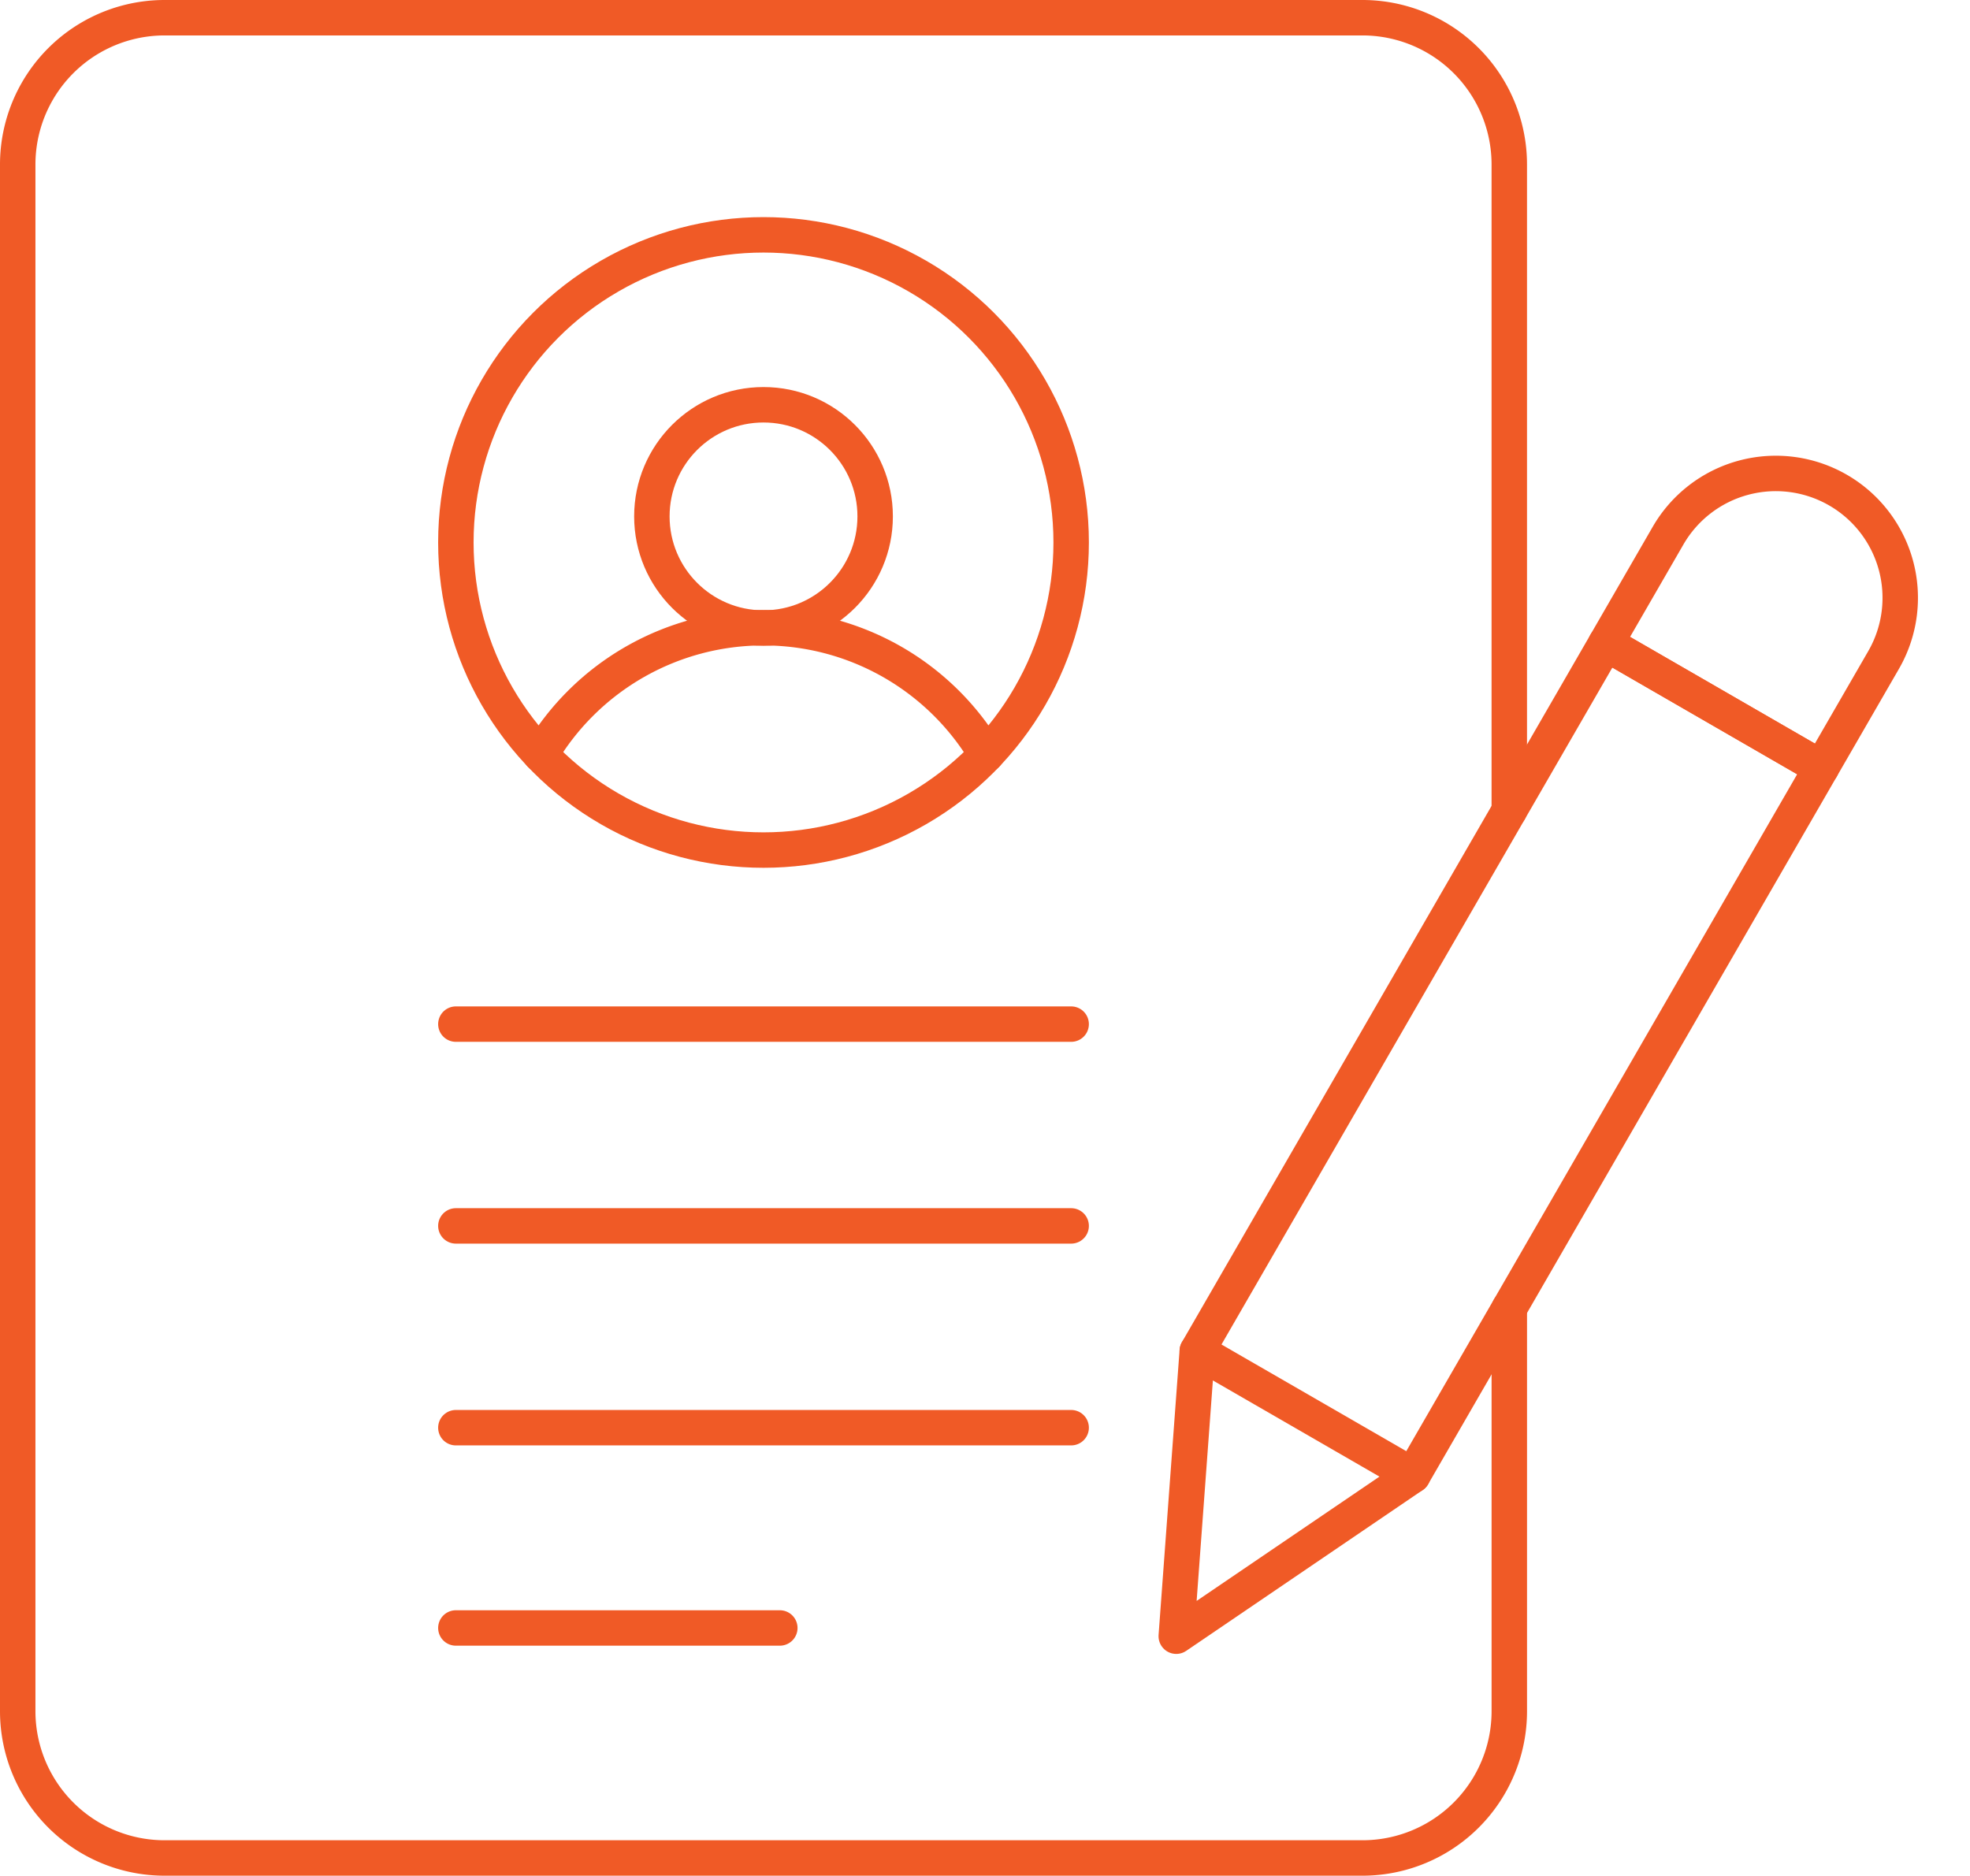 <svg xmlns="http://www.w3.org/2000/svg" width="138.958" height="132.323" viewBox="0 0 138.958 132.323">
  <g id="Group_342" data-name="Group 342" transform="translate(-309.207 1066.321)">
    <path id="Path_1017" data-name="Path 1017" d="M415.669-974.03v28.423a10.357,10.357,0,0,1-10.358,10.358H320.815a10.357,10.357,0,0,1-10.358-10.358v-109.106a10.357,10.357,0,0,1,10.358-10.358H405.31a10.357,10.357,0,0,1,10.358,10.358v45.577" fill="none" stroke="#f05a26" stroke-linecap="round" stroke-linejoin="round" stroke-width="2.5"/>
    <circle id="Ellipse_71" data-name="Ellipse 71" cx="21.701" cy="21.701" r="21.701" transform="translate(341.362 -1049.754)" fill="none" stroke="#f05a26" stroke-linecap="round" stroke-linejoin="round" stroke-width="2.5"/>
    <path id="Path_1018" data-name="Path 1018" d="M399.487-952.261a18.254,18.254,0,0,1,15.72-8.95,18.247,18.247,0,0,1,15.716,8.95" transform="translate(-52.142 -60.827)" fill="none" stroke="#f05a26" stroke-linecap="round" stroke-linejoin="round" stroke-width="2.5"/>
    <circle id="Ellipse_72" data-name="Ellipse 72" cx="7.875" cy="7.875" r="7.875" transform="translate(355.188 -1037.766)" fill="none" stroke="#f05a26" stroke-linecap="round" stroke-linejoin="round" stroke-width="2.5"/>
    <g id="Group_341" data-name="Group 341" transform="translate(392.177 -1036.134)">
      <rect id="Rectangle_244" data-name="Rectangle 244" width="17.552" height="57.64" transform="translate(30.303 15.201) rotate(30)" fill="none" stroke="#f05a26" stroke-linecap="round" stroke-linejoin="round" stroke-width="2.5"/>
      <path id="Rectangle_245" data-name="Rectangle 245" d="M8.776,0h0a8.776,8.776,0,0,1,8.776,8.776v8.776a0,0,0,0,1,0,0H0a0,0,0,0,1,0,0V8.776A8.776,8.776,0,0,1,8.776,0Z" transform="translate(39.079 0) rotate(30)" fill="none" stroke="#f05a26" stroke-linecap="round" stroke-linejoin="round" stroke-width="2.5"/>
      <path id="Path_1019" data-name="Path 1019" d="M524.373-829.289l-16.684,11.345,1.483-20.121" transform="translate(-507.689 903.184)" fill="none" stroke="#f05a26" stroke-linecap="round" stroke-linejoin="round" stroke-width="2.5"/>
    </g>
    <line id="Line_309" data-name="Line 309" x2="43.402" transform="translate(341.362 -994.074)" fill="none" stroke="#f05a26" stroke-linecap="round" stroke-linejoin="round" stroke-width="2.5"/>
    <line id="Line_310" data-name="Line 310" x2="43.402" transform="translate(341.362 -979.839)" fill="none" stroke="#f05a26" stroke-linecap="round" stroke-linejoin="round" stroke-width="2.5"/>
    <line id="Line_311" data-name="Line 311" x2="43.402" transform="translate(341.362 -965.604)" fill="none" stroke="#f05a26" stroke-linecap="round" stroke-linejoin="round" stroke-width="2.5"/>
    <line id="Line_312" data-name="Line 312" x2="22.851" transform="translate(341.362 -951.475)" fill="none" stroke="#f05a26" stroke-linecap="round" stroke-linejoin="round" stroke-width="2.5"/>
  </g>
</svg>
